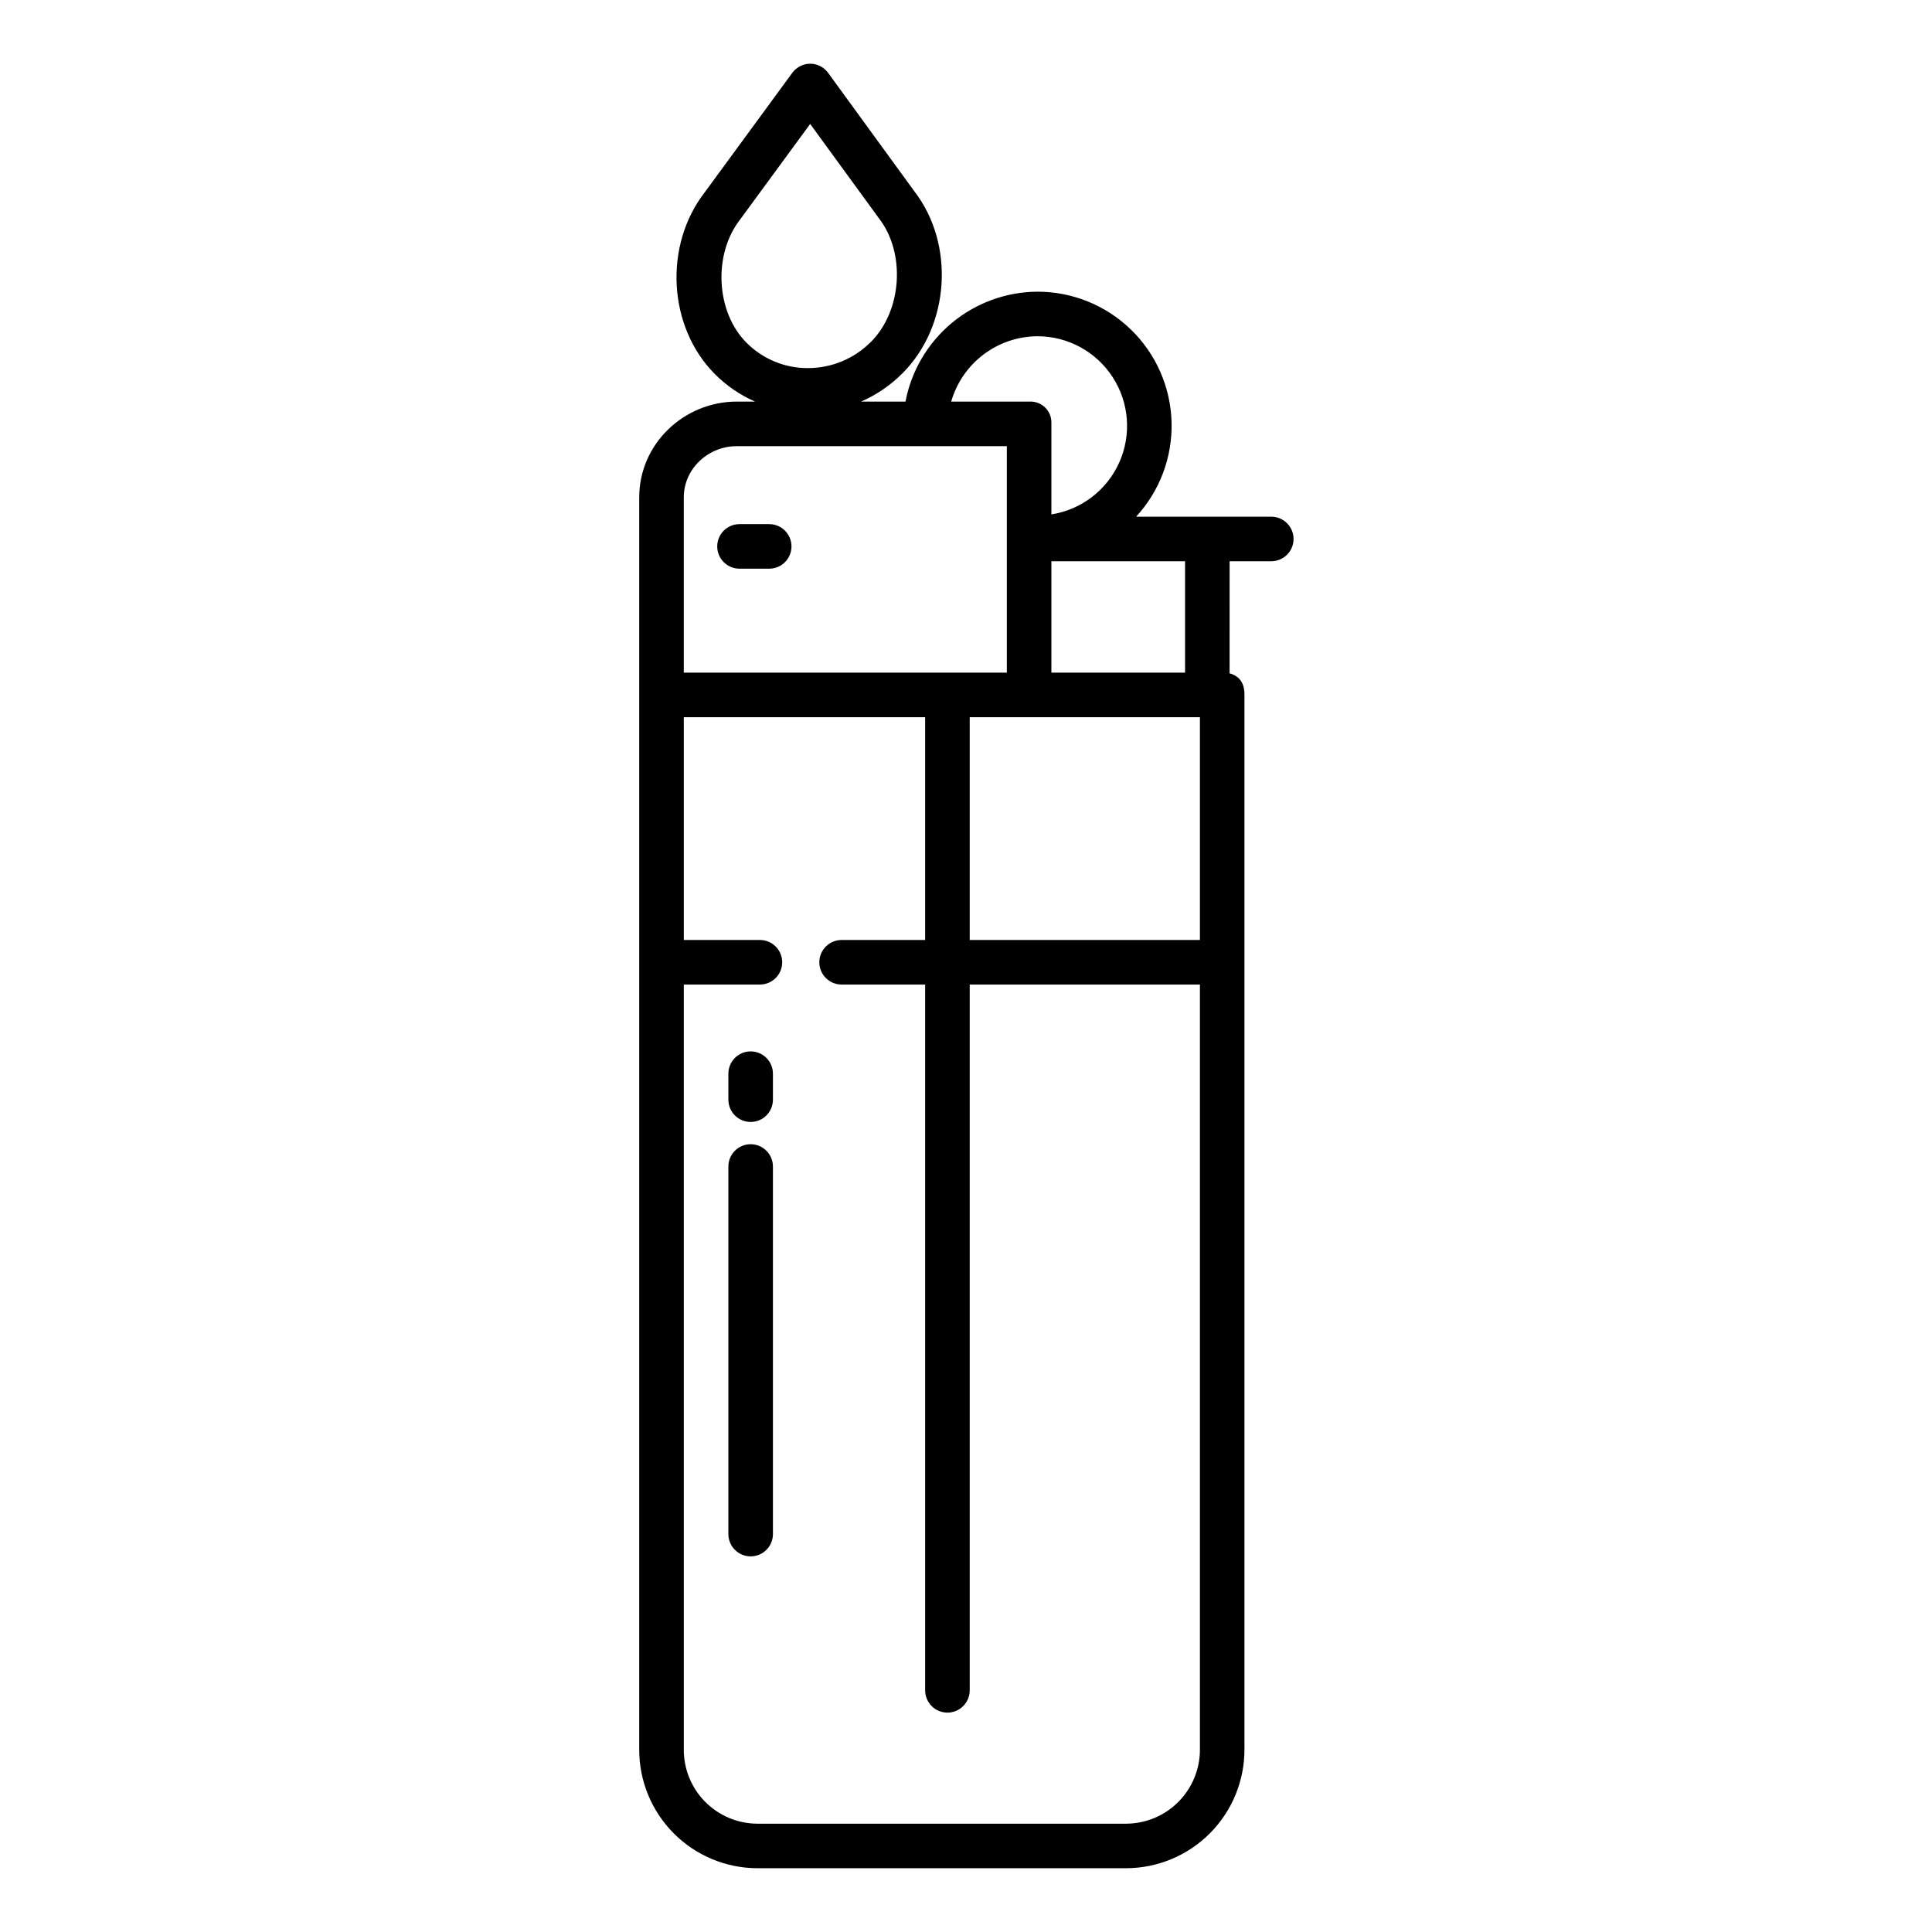 <?xml version="1.0" encoding="UTF-8"?>
<!-- Uploaded to: ICON Repo, www.svgrepo.com, Generator: ICON Repo Mixer Tools -->
<svg fill="#000000" width="800px" height="800px" version="1.1" viewBox="144 144 512 512" xmlns="http://www.w3.org/2000/svg">
 <g>
  <path d="m347.85 282.9h-7.875c-3.258 0-5.902 2.644-5.902 5.902 0 3.262 2.644 5.906 5.902 5.906h7.875c3.258 0 5.902-2.644 5.902-5.906 0-3.258-2.644-5.902-5.902-5.902z"/>
  <path d="m342.93 422.63c-3.262 0-5.902 2.644-5.902 5.906v6.887c0 3.262 2.641 5.906 5.902 5.906s5.906-2.644 5.906-5.906v-6.887c0-3.262-2.644-5.906-5.906-5.906z"/>
  <path d="m342.93 447.23c-3.262 0-5.902 2.644-5.902 5.902v97.418c0 3.262 2.641 5.902 5.902 5.902s5.906-2.641 5.906-5.902v-97.418c0-3.258-2.644-5.902-5.906-5.902z"/>
  <path d="m480.9 280.93h-35.82c6.277-6.809 9.648-15.801 9.398-25.059-0.254-9.258-4.109-18.051-10.75-24.512-6.641-6.457-15.539-10.066-24.801-10.059-8.297 0.051-16.32 2.984-22.699 8.297-6.375 5.312-10.711 12.676-12.262 20.828h-11.766c4.082-1.781 7.797-4.312 10.941-7.469 12.594-12.594 14-34.234 3.152-48.289l-22.805-31.324c-1.105-1.535-2.875-2.449-4.762-2.461h-0.012c-1.883 0.012-3.652 0.918-4.762 2.441l-23.141 31.578c-11.012 14.152-9.809 35.797 2.688 48.285h0.004c3.043 3.051 6.633 5.504 10.582 7.238h-4.805c-14.105 0-25.879 11.27-25.879 25.379v331.75c-0.043 8.332 3.231 16.34 9.098 22.258 5.863 5.918 13.844 9.258 22.176 9.289h97.789c8.336-0.027 16.324-3.367 22.199-9.281 5.875-5.918 9.16-13.926 9.129-22.266v-279.59c0-2.535-0.984-4.691-3.938-5.527l0.004-29.699h11.039c3.262 0 5.906-2.644 5.906-5.902 0-3.262-2.644-5.906-5.906-5.906zm-22.848 11.809v29.52h-35.426v-29.52zm-39.125-59.629c8.047-0.004 15.547 4.07 19.93 10.82 4.379 6.746 5.047 15.254 1.77 22.605-3.277 7.348-10.051 12.539-18 13.789v-24.207 0.004c0.051-1.52-0.527-2.988-1.594-4.066-1.07-1.078-2.535-1.668-4.055-1.633h-20.902c1.43-4.965 4.426-9.336 8.547-12.457 4.117-3.121 9.137-4.824 14.305-4.856zm-77.074 1.738c-8.16-8.152-8.941-23.441-1.68-32.727 0.039-0.047 0.074-0.098 0.113-0.148l18.418-25.121 18.105 24.844c0.035 0.047 0.07 0.098 0.109 0.145 7.137 9.195 6.148 24.508-2.121 32.773v-0.004c-4.414 4.449-10.426 6.949-16.691 6.941-6.098 0.027-11.949-2.391-16.254-6.707zm-16.641 40.957c0-7.598 6.477-13.57 14.07-13.57h71.539v60.023h-85.609zm136.78 331.75c0.031 5.211-2.008 10.215-5.672 13.918-3.66 3.703-8.645 5.797-13.852 5.824h-97.789c-5.203-0.027-10.18-2.125-13.832-5.832-3.652-3.703-5.68-8.707-5.633-13.91v-202.64h20.172c3.262 0 5.902-2.644 5.902-5.902 0-3.262-2.641-5.906-5.902-5.906h-20.172v-59.039h63.961v59.039h-22.141c-3.262 0-5.906 2.644-5.906 5.906 0 3.258 2.644 5.902 5.906 5.902h22.141v187.04c0 3.262 2.641 5.906 5.902 5.906s5.906-2.644 5.906-5.906v-187.04h61.008zm0-214.45h-61.008v-59.039h61.008z"/>
 </g>
</svg>